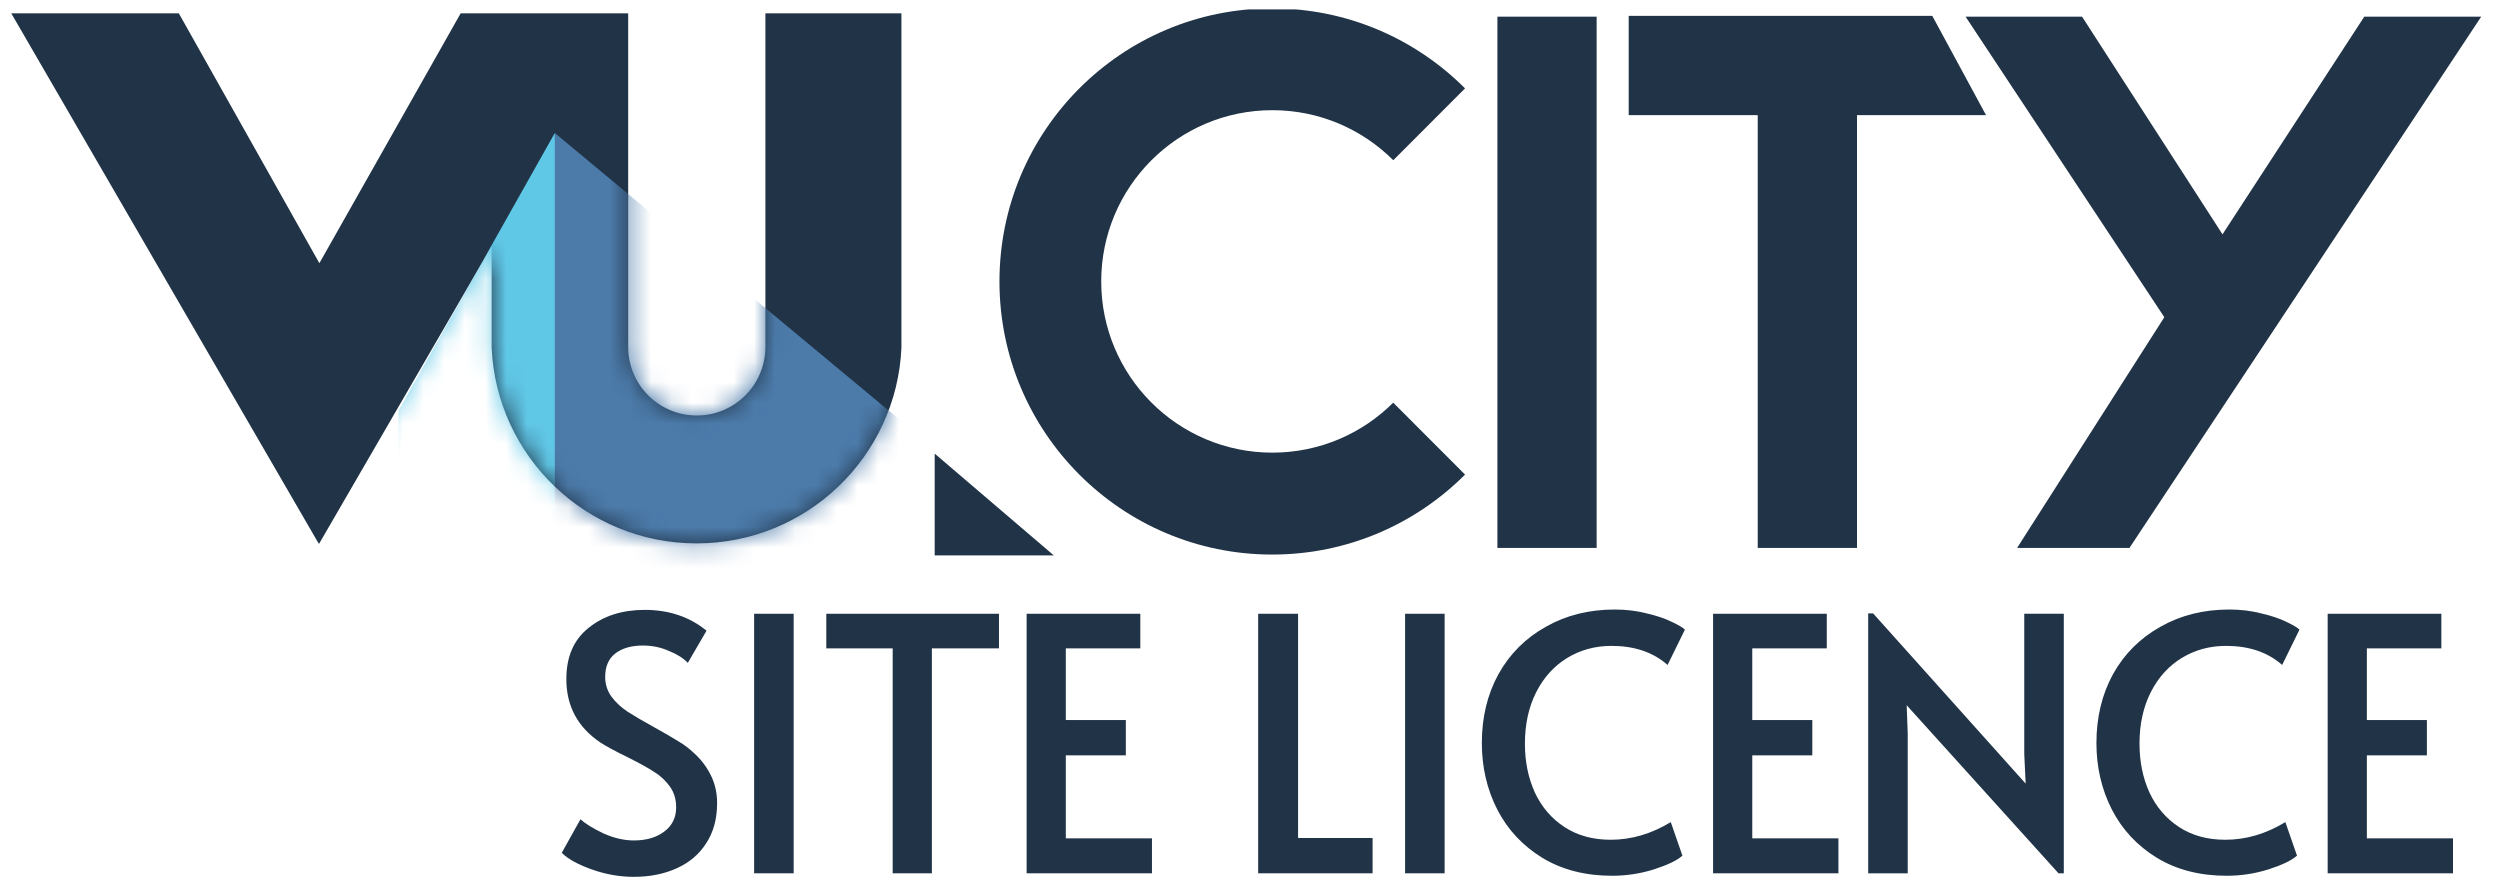 <svg width="121" height="43" viewBox="0 0 121 43" fill="none" xmlns="http://www.w3.org/2000/svg">
<g clip-path="url(#clip0_547_74995)">
<path fill-rule="evenodd" clip-rule="evenodd" d="M0.546 0.646H8.655L15.458 12.739L22.296 0.646H23.796H30.326H30.404V16.827H23.796V11.91L15.442 26.321L15.437 26.285L15.431 26.321L0.546 0.646ZM43.63 16.827C43.398 22.095 39.052 26.296 33.722 26.3H33.705C28.375 26.296 24.029 22.095 23.796 16.827H30.405C30.422 18.643 31.902 20.11 33.724 20.11C35.547 20.11 37.026 18.643 37.044 16.827H43.63ZM37.045 0.646H43.629V16.827H37.045V0.646Z" fill="#203347"/>
<mask id="mask0_547_74995" style="mask-type:luminance" maskUnits="userSpaceOnUse" x="0" y="0" width="44" height="27">
<path fill-rule="evenodd" clip-rule="evenodd" d="M0.546 0.646H8.655L15.458 12.739L22.296 0.646H23.796H30.326H30.404V16.827H23.796V11.91L15.442 26.321L15.437 26.285L15.431 26.321L0.546 0.646ZM43.63 16.827C43.398 22.095 39.052 26.296 33.722 26.3H33.705C28.375 26.296 24.029 22.095 23.796 16.827H30.405C30.422 18.643 31.902 20.11 33.724 20.11C35.547 20.11 37.026 18.643 37.044 16.827H43.63ZM37.045 0.646H43.629V16.827H37.045V0.646Z" fill="white"/>
</mask>
<g mask="url(#mask0_547_74995)">
<path fill-rule="evenodd" clip-rule="evenodd" d="M44.073 20.753L26.852 6.438L25.781 17.214L26.852 32.225H44.074L44.073 20.753Z" fill="#4C7BAA"/>
<path fill-rule="evenodd" clip-rule="evenodd" d="M19.286 19.876L26.852 6.438V45.953L19.286 29.328V19.876Z" fill="#60C8E7"/>
</g>
<path fill-rule="evenodd" clip-rule="evenodd" d="M61.574 26.841C65.219 26.841 68.519 25.362 70.908 22.97L67.432 19.489C65.933 20.984 63.866 21.908 61.583 21.908C57.008 21.908 53.299 18.198 53.299 13.62C53.299 9.043 57.008 5.333 61.583 5.333C63.868 5.333 65.936 6.258 67.435 7.755L68.196 6.993L70.908 4.278C68.519 1.886 65.219 0.406 61.574 0.406C54.284 0.406 48.374 6.324 48.374 13.624C48.374 20.924 54.284 26.841 61.574 26.841ZM96.124 5.573L93.522 0.767H78.829V5.573H85.074V26.521H89.879V5.573H96.124ZM77.278 26.521V0.807H72.474V26.521H77.278ZM103.065 26.521L120.091 0.807H114.431L107.569 11.342L100.772 0.807H95.135L104.753 15.353L97.627 26.521H103.065ZM45.239 21.955L51.004 26.881H45.239V21.955Z" fill="#203347"/>
<path d="M30.675 42.439C29.991 42.439 29.313 42.319 28.641 42.08C27.969 41.84 27.485 41.573 27.189 41.276L28.094 39.653C28.334 39.869 28.704 40.097 29.205 40.337C29.718 40.564 30.208 40.678 30.675 40.678C31.279 40.678 31.769 40.536 32.145 40.251C32.532 39.966 32.726 39.573 32.726 39.072C32.726 38.684 32.623 38.348 32.418 38.063C32.213 37.779 31.962 37.545 31.666 37.363C31.37 37.169 30.948 36.935 30.401 36.662C29.752 36.343 29.308 36.104 29.069 35.944C27.963 35.204 27.411 34.178 27.411 32.868C27.411 31.785 27.77 30.959 28.487 30.39C29.205 29.809 30.111 29.518 31.205 29.518C32.378 29.518 33.375 29.854 34.196 30.526L33.29 32.082C33.073 31.854 32.766 31.66 32.367 31.501C31.98 31.33 31.564 31.244 31.119 31.244C30.55 31.244 30.1 31.375 29.769 31.637C29.45 31.888 29.291 32.264 29.291 32.765C29.291 33.118 29.393 33.438 29.598 33.722C29.803 33.996 30.06 34.235 30.367 34.44C30.686 34.645 31.114 34.896 31.649 35.192C32.162 35.477 32.555 35.705 32.828 35.876C33.102 36.035 33.358 36.229 33.597 36.457C33.928 36.753 34.196 37.106 34.401 37.517C34.606 37.927 34.708 38.377 34.708 38.867C34.708 39.63 34.532 40.28 34.179 40.815C33.837 41.351 33.358 41.755 32.743 42.029C32.139 42.302 31.45 42.439 30.675 42.439Z" fill="#203347"/>
<path d="M36.5 29.706H38.414V42.268H36.5V29.706Z" fill="#203347"/>
<path d="M43.206 31.381H39.993V29.706H48.35V31.381H45.103V42.268H43.206V31.381Z" fill="#203347"/>
<path d="M49.688 29.706H55.191V31.381H51.585V34.85H54.49V36.559H51.585V40.576H55.755V42.268H49.688V29.706Z" fill="#203347"/>
<path d="M60.895 29.706H62.827V40.559H66.433V42.268H60.895V29.706Z" fill="#203347"/>
<path d="M68.006 29.706H69.92V42.268H68.006V29.706Z" fill="#203347"/>
<path d="M78.028 42.387C76.729 42.387 75.601 42.097 74.644 41.516C73.698 40.935 72.975 40.16 72.473 39.191C71.972 38.212 71.721 37.135 71.721 35.961C71.721 34.719 71.989 33.608 72.525 32.629C73.071 31.649 73.835 30.885 74.815 30.338C75.795 29.78 76.906 29.501 78.147 29.501C78.706 29.501 79.224 29.564 79.703 29.689C80.193 29.803 80.597 29.94 80.916 30.099C81.235 30.247 81.446 30.373 81.549 30.475L80.711 32.184C80.016 31.569 79.11 31.261 77.994 31.261C77.207 31.261 76.495 31.455 75.857 31.842C75.219 32.23 74.718 32.782 74.353 33.5C73.989 34.218 73.806 35.05 73.806 35.995C73.806 36.861 73.966 37.648 74.285 38.354C74.615 39.06 75.094 39.619 75.721 40.029C76.347 40.439 77.094 40.644 77.959 40.644C78.962 40.644 79.93 40.359 80.865 39.79L81.429 41.413C81.178 41.641 80.717 41.863 80.044 42.08C79.384 42.285 78.711 42.387 78.028 42.387Z" fill="#203347"/>
<path d="M82.913 29.706H88.416V31.381H84.81V34.85H87.716V36.559H84.81V40.576H88.98V42.268H82.913V29.706Z" fill="#203347"/>
<path d="M92.283 34.133L92.334 35.5V42.268H90.42V29.689H90.659L98.042 37.927L97.974 36.491V29.706H99.888V42.268H99.632L92.283 34.133Z" fill="#203347"/>
<path d="M107.774 42.387C106.475 42.387 105.347 42.097 104.39 41.516C103.444 40.935 102.72 40.16 102.219 39.191C101.718 38.212 101.467 37.135 101.467 35.961C101.467 34.719 101.735 33.608 102.27 32.629C102.817 31.649 103.581 30.885 104.56 30.338C105.54 29.78 106.651 29.501 107.893 29.501C108.451 29.501 108.97 29.564 109.448 29.689C109.938 29.803 110.343 29.94 110.662 30.099C110.981 30.247 111.192 30.373 111.294 30.475L110.457 32.184C109.762 31.569 108.856 31.261 107.739 31.261C106.953 31.261 106.241 31.455 105.603 31.842C104.965 32.23 104.464 32.782 104.099 33.5C103.734 34.218 103.552 35.05 103.552 35.995C103.552 36.861 103.712 37.648 104.031 38.354C104.361 39.06 104.84 39.619 105.466 40.029C106.093 40.439 106.839 40.644 107.705 40.644C108.708 40.644 109.676 40.359 110.611 39.79L111.175 41.413C110.924 41.641 110.462 41.863 109.79 42.08C109.129 42.285 108.457 42.387 107.774 42.387Z" fill="#203347"/>
<path d="M112.659 29.706H118.162V31.381H114.556V34.85H117.461V36.559H114.556V40.576H118.726V42.268H112.659V29.706Z" fill="#203347"/>
</g>
<defs>
<clipPath id="clip0_547_74995">
<rect width="120.04" height="42" fill="white" transform="translate(0.397 0.454)"/>
</clipPath>
</defs>
</svg>
